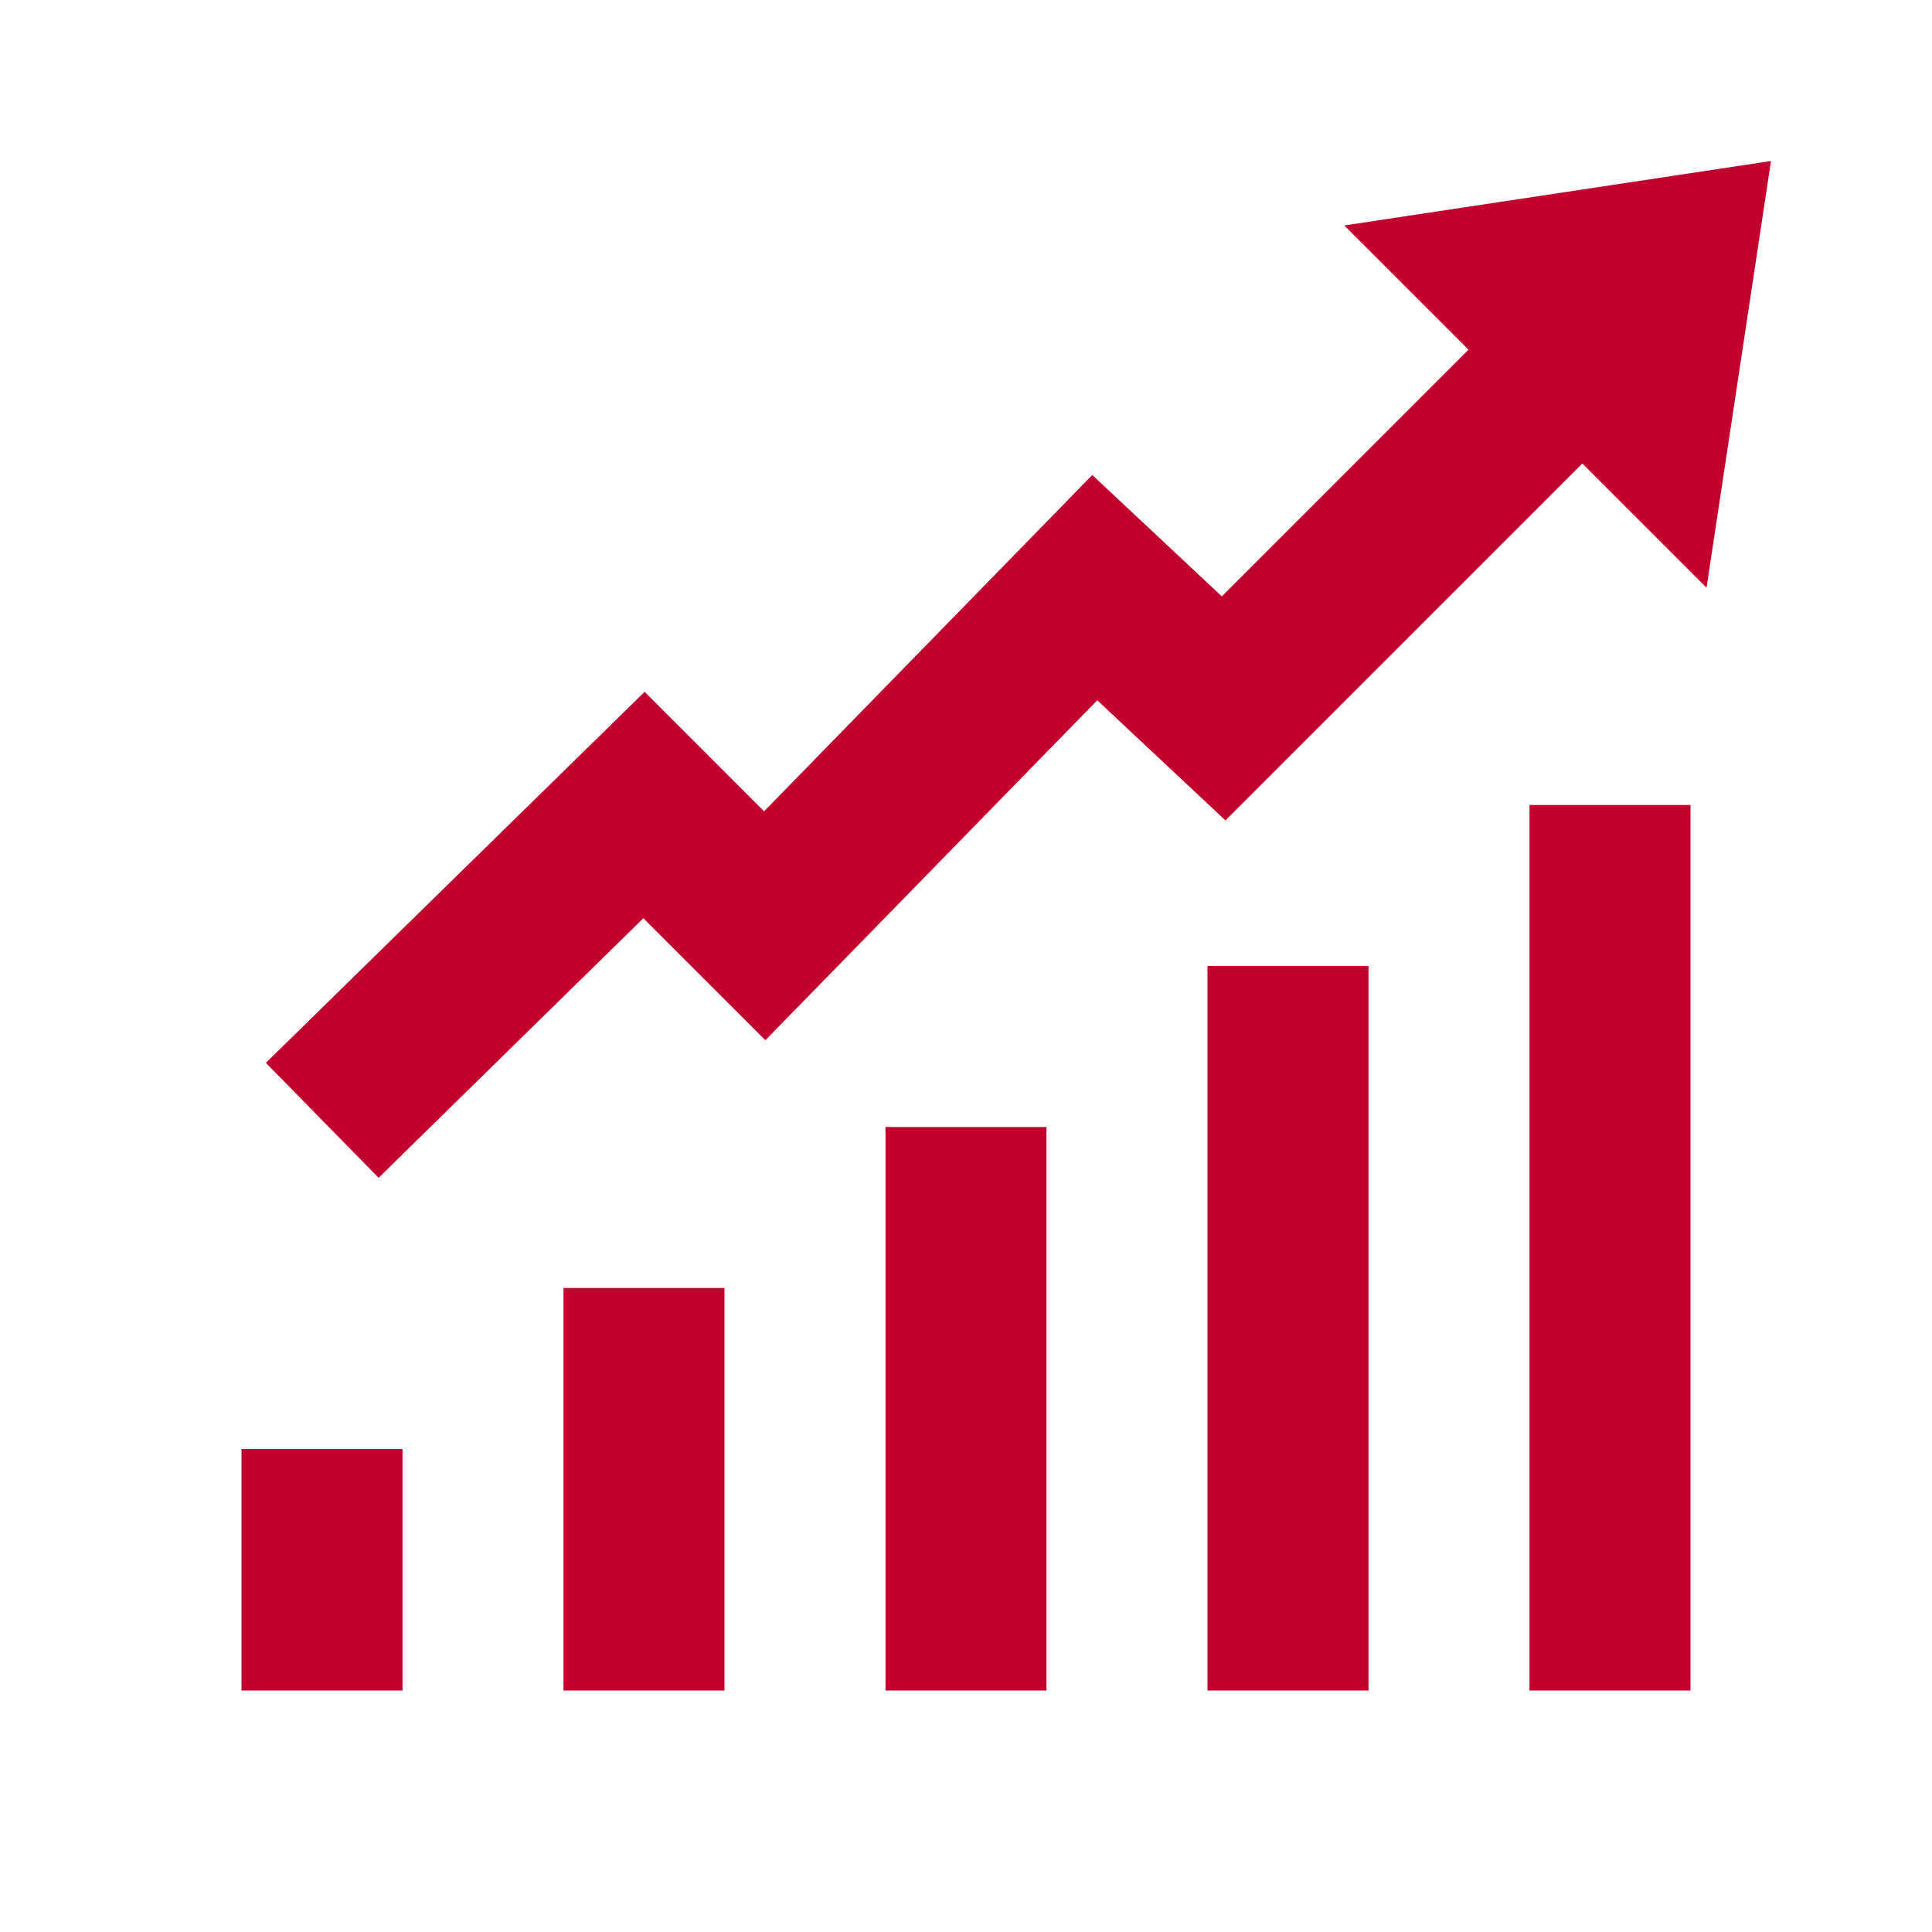 <svg width="56" height="56" viewBox="0 0 56 56" fill="none" xmlns="http://www.w3.org/2000/svg">
<path d="M51.333 4.667L38.965 6.535L42.565 10.135L35.415 17.286L31.66 13.768L22.148 23.516L18.685 20.052L7.706 30.807L10.974 34.139L18.648 26.615L22.185 30.151L31.805 20.298L35.52 23.78L45.865 13.435L49.465 17.035L51.333 4.667ZM44.333 23.333V49H49V23.333H44.333ZM35 28V49H39.667V28H35ZM25.667 32.667V49H30.333V32.667H25.667ZM16.333 37.333V49H21V37.333H16.333ZM7 42V49H11.667V42H7Z" fill="#C3002D"/>
</svg>
